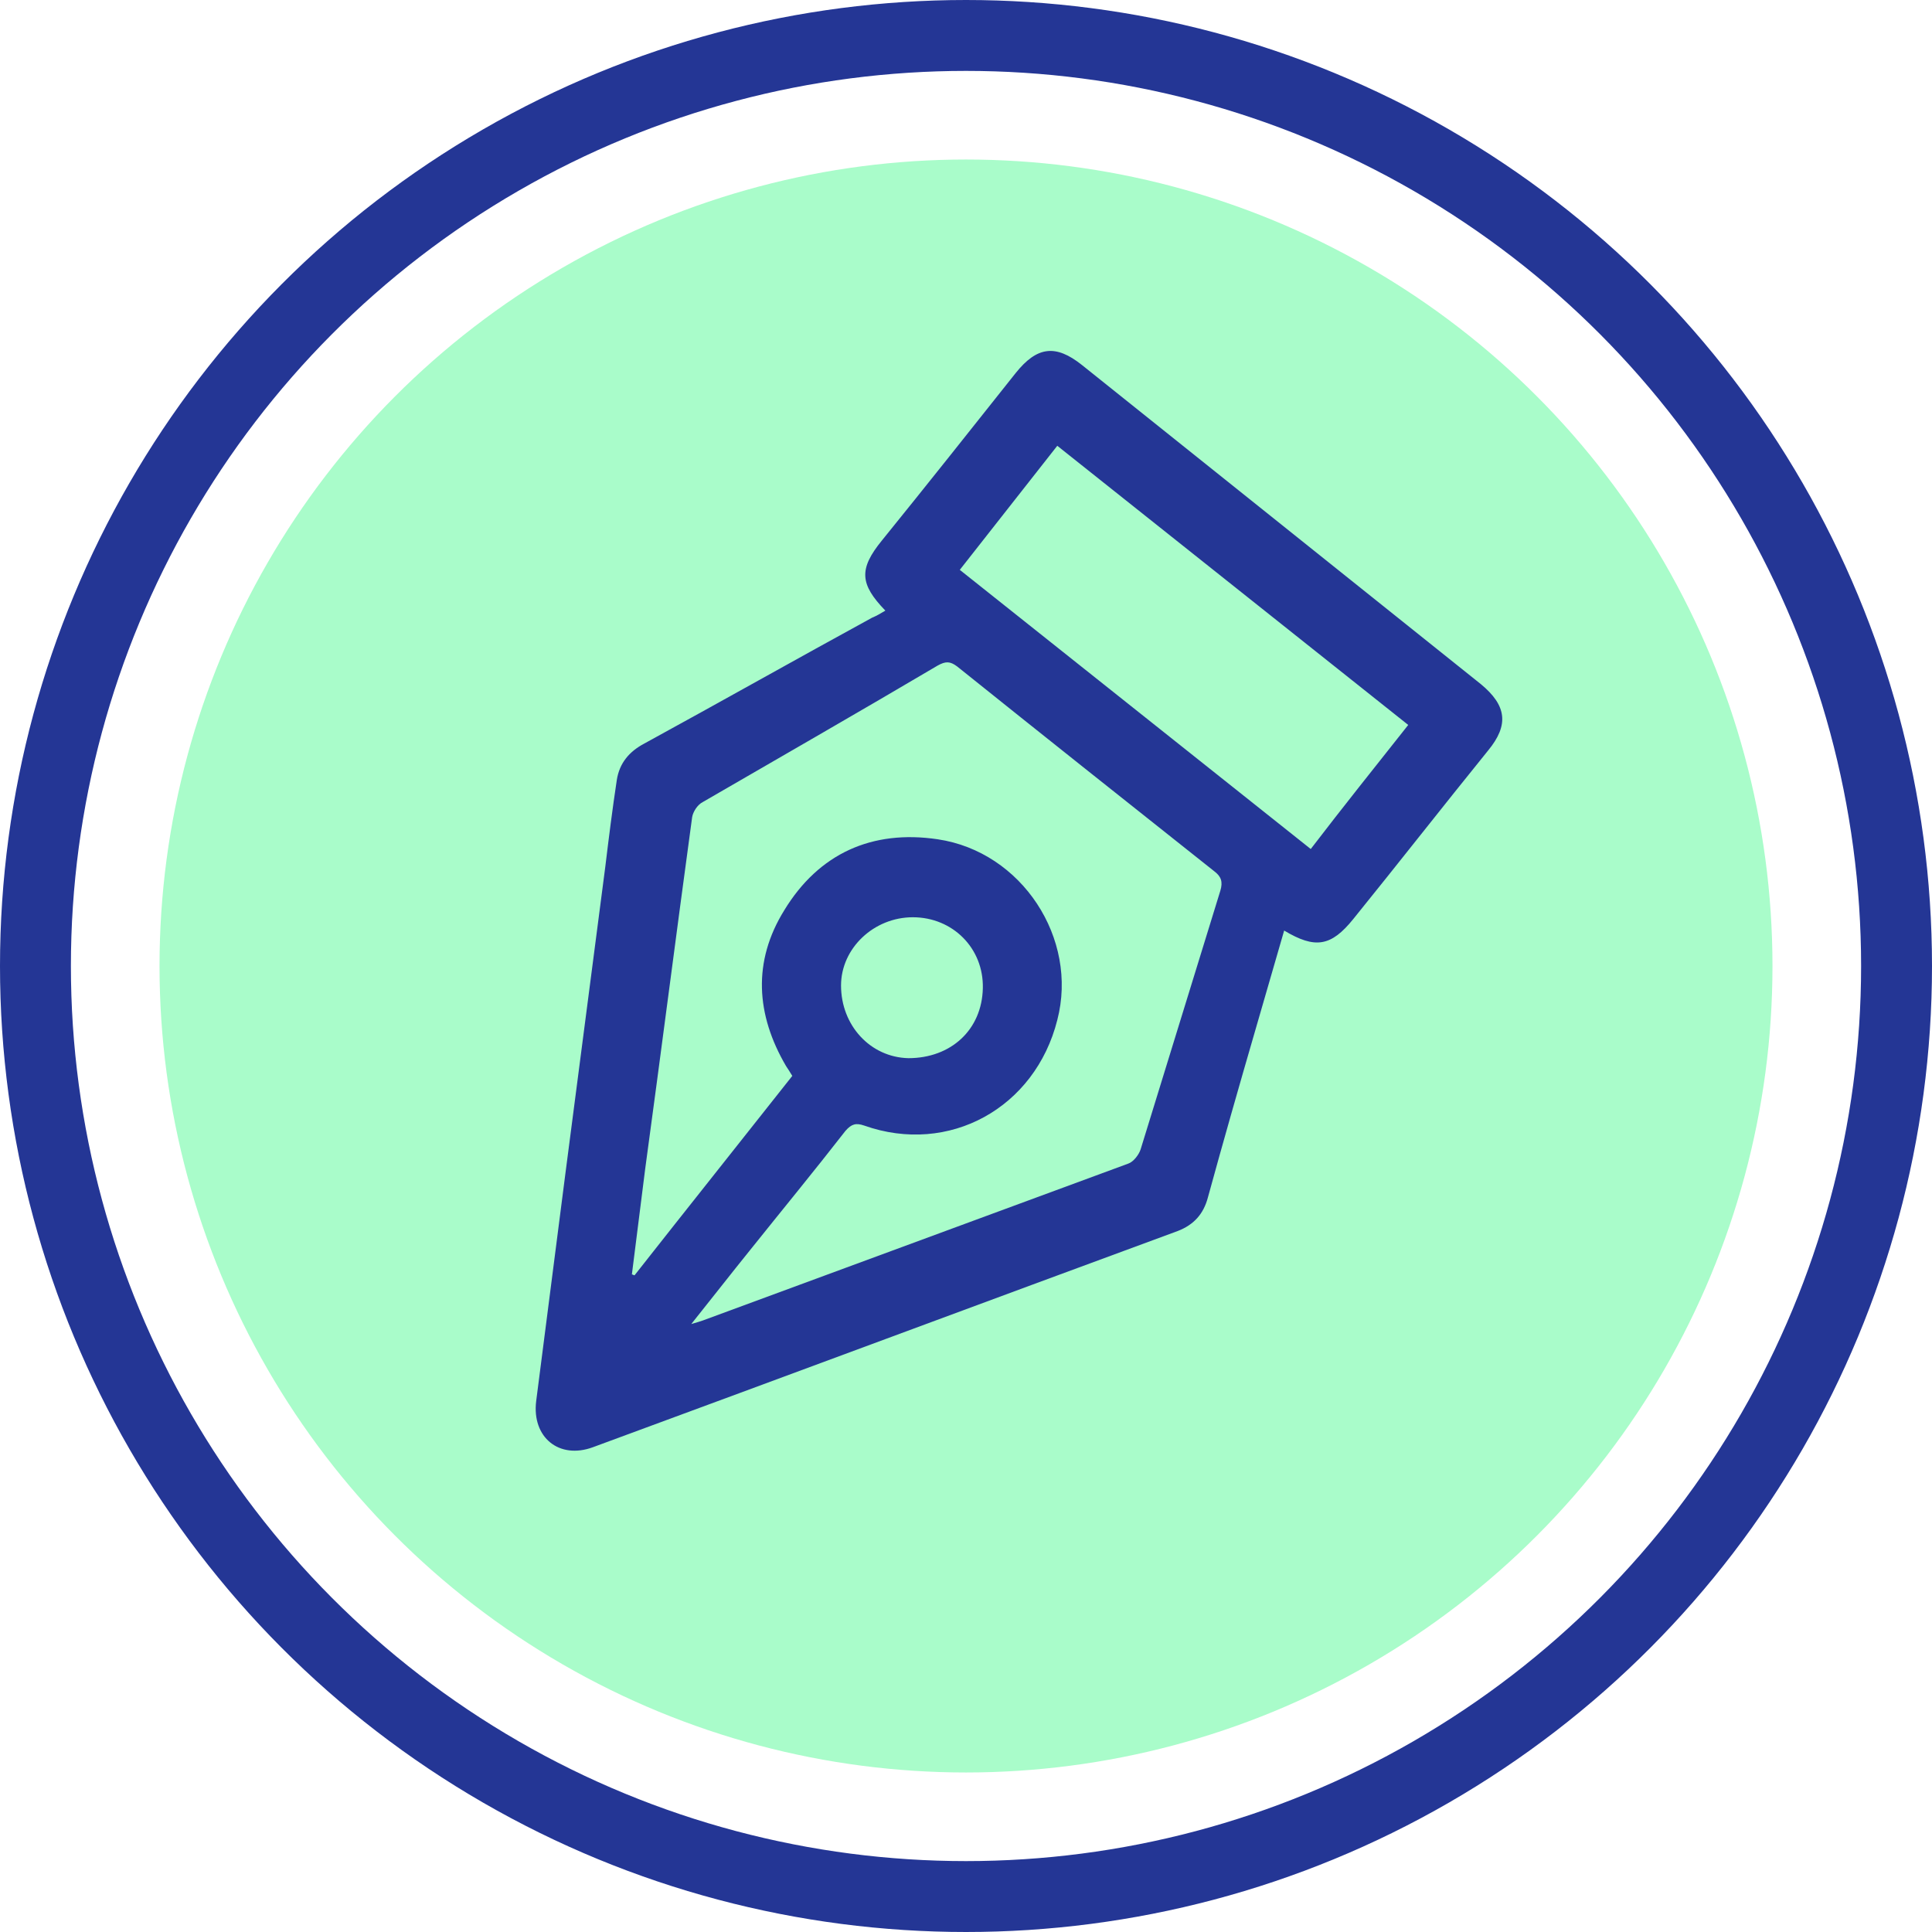 <?xml version="1.0" encoding="UTF-8"?> <!-- Generator: Adobe Illustrator 26.0.3, SVG Export Plug-In . SVG Version: 6.00 Build 0) --> <svg xmlns="http://www.w3.org/2000/svg" xmlns:xlink="http://www.w3.org/1999/xlink" version="1.1" id="Layer_1" x="0px" y="0px" viewBox="0 0 218 218" style="enable-background:new 0 0 218 218;" xml:space="preserve"> <style type="text/css"> .st0{fill:#A9FCCA;} .st1{fill:none;} .st2{fill:none;stroke:#243695;stroke-width:8;} .st3{fill:#243695;} </style> <g id="Group_265" transform="translate(-7599 1485)"> <g id="Group_263" transform="translate(-613 -350)"> <g id="Group_251" transform="translate(8103 -1827)"> <g id="Group_146" transform="translate(114 697)"> <g id="Group_14"> <circle id="Ellipse_29" class="st0" cx="104" cy="104" r="91"></circle> <g id="Ellipse_30" transform="translate(-5 -5)"> <circle class="st1" cx="109" cy="109" r="109"></circle> <circle class="st2" cx="109" cy="109" r="105"></circle> </g> </g> </g> </g> </g> </g> <g id="hz18vf_00000059284018155271014250000000119664576862914692_"> <g> <path class="st3" d="M99.9,68.9c-2.9-3-3-4.7-0.4-7.9c5.1-6.3,10.1-12.6,15.1-18.9c2.4-3,4.5-3.3,7.5-0.9c15,12,30,24,45,36 c2.9,2.4,3.2,4.6,0.8,7.5c-5.1,6.3-10.1,12.7-15.2,19c-2.5,3.1-4.3,3.4-7.8,1.3c-1.1,3.8-2.2,7.6-3.3,11.4 c-1.8,6.2-3.6,12.5-5.3,18.7c-0.5,1.9-1.6,3.1-3.4,3.8c-22,8.1-44,16.3-66,24.4c-3.8,1.4-6.9-1.1-6.4-5.2 c1.1-8.6,2.2-17.1,3.3-25.7c1.5-11.5,3-23,4.5-34.6c0.4-3.3,0.8-6.5,1.3-9.8c0.3-1.9,1.4-3.2,3.1-4.1c8.6-4.7,17.1-9.5,25.7-14.2 C98.9,69.5,99.4,69.2,99.9,68.9z M89.4,121.4c-0.3-0.5-0.5-0.8-0.7-1.1c-3.4-5.8-3.8-11.8-0.2-17.6c3.9-6.4,9.9-9.1,17.3-8 c9.5,1.4,15.9,11.2,13.5,20.4c-2.5,9.9-12.2,15.3-21.8,11.9c-0.9-0.3-1.4-0.2-2.1,0.6c-3.5,4.5-7.2,9-10.8,13.5 c-2.1,2.6-4.2,5.3-6.6,8.3c0.7-0.2,1-0.3,1.3-0.4c16-5.9,32-11.8,48-17.7c0.6-0.2,1.2-1,1.4-1.6c3-9.7,6-19.5,9-29.2 c0.3-1,0.1-1.6-0.7-2.2c-9.7-7.7-19.4-15.4-29-23.1c-0.8-0.6-1.3-0.6-2.2-0.1C97,80.3,88.1,85.4,79.3,90.5 c-0.6,0.3-1.1,1.1-1.2,1.7c-1.8,13.2-3.5,26.5-5.3,39.7c-0.5,4-1,7.9-1.5,11.9c0.1,0,0.2,0.1,0.3,0.1 C77.5,136.4,83.4,129,89.4,121.4z M158.9,81.8c-13.2-10.5-26.4-21-39.6-31.5c-3.7,4.7-7.3,9.3-11,14c13.2,10.5,26.4,21,39.6,31.5 C151.5,91.1,155.1,86.6,158.9,81.8z M103,103.5c-4.4,0-8.1,3.5-8.1,7.7c0,4.5,3.3,8.1,7.6,8.2c4.8,0,8.3-3.2,8.4-7.9 C111,107,107.5,103.5,103,103.5z"></path> </g> </g> </svg> 
